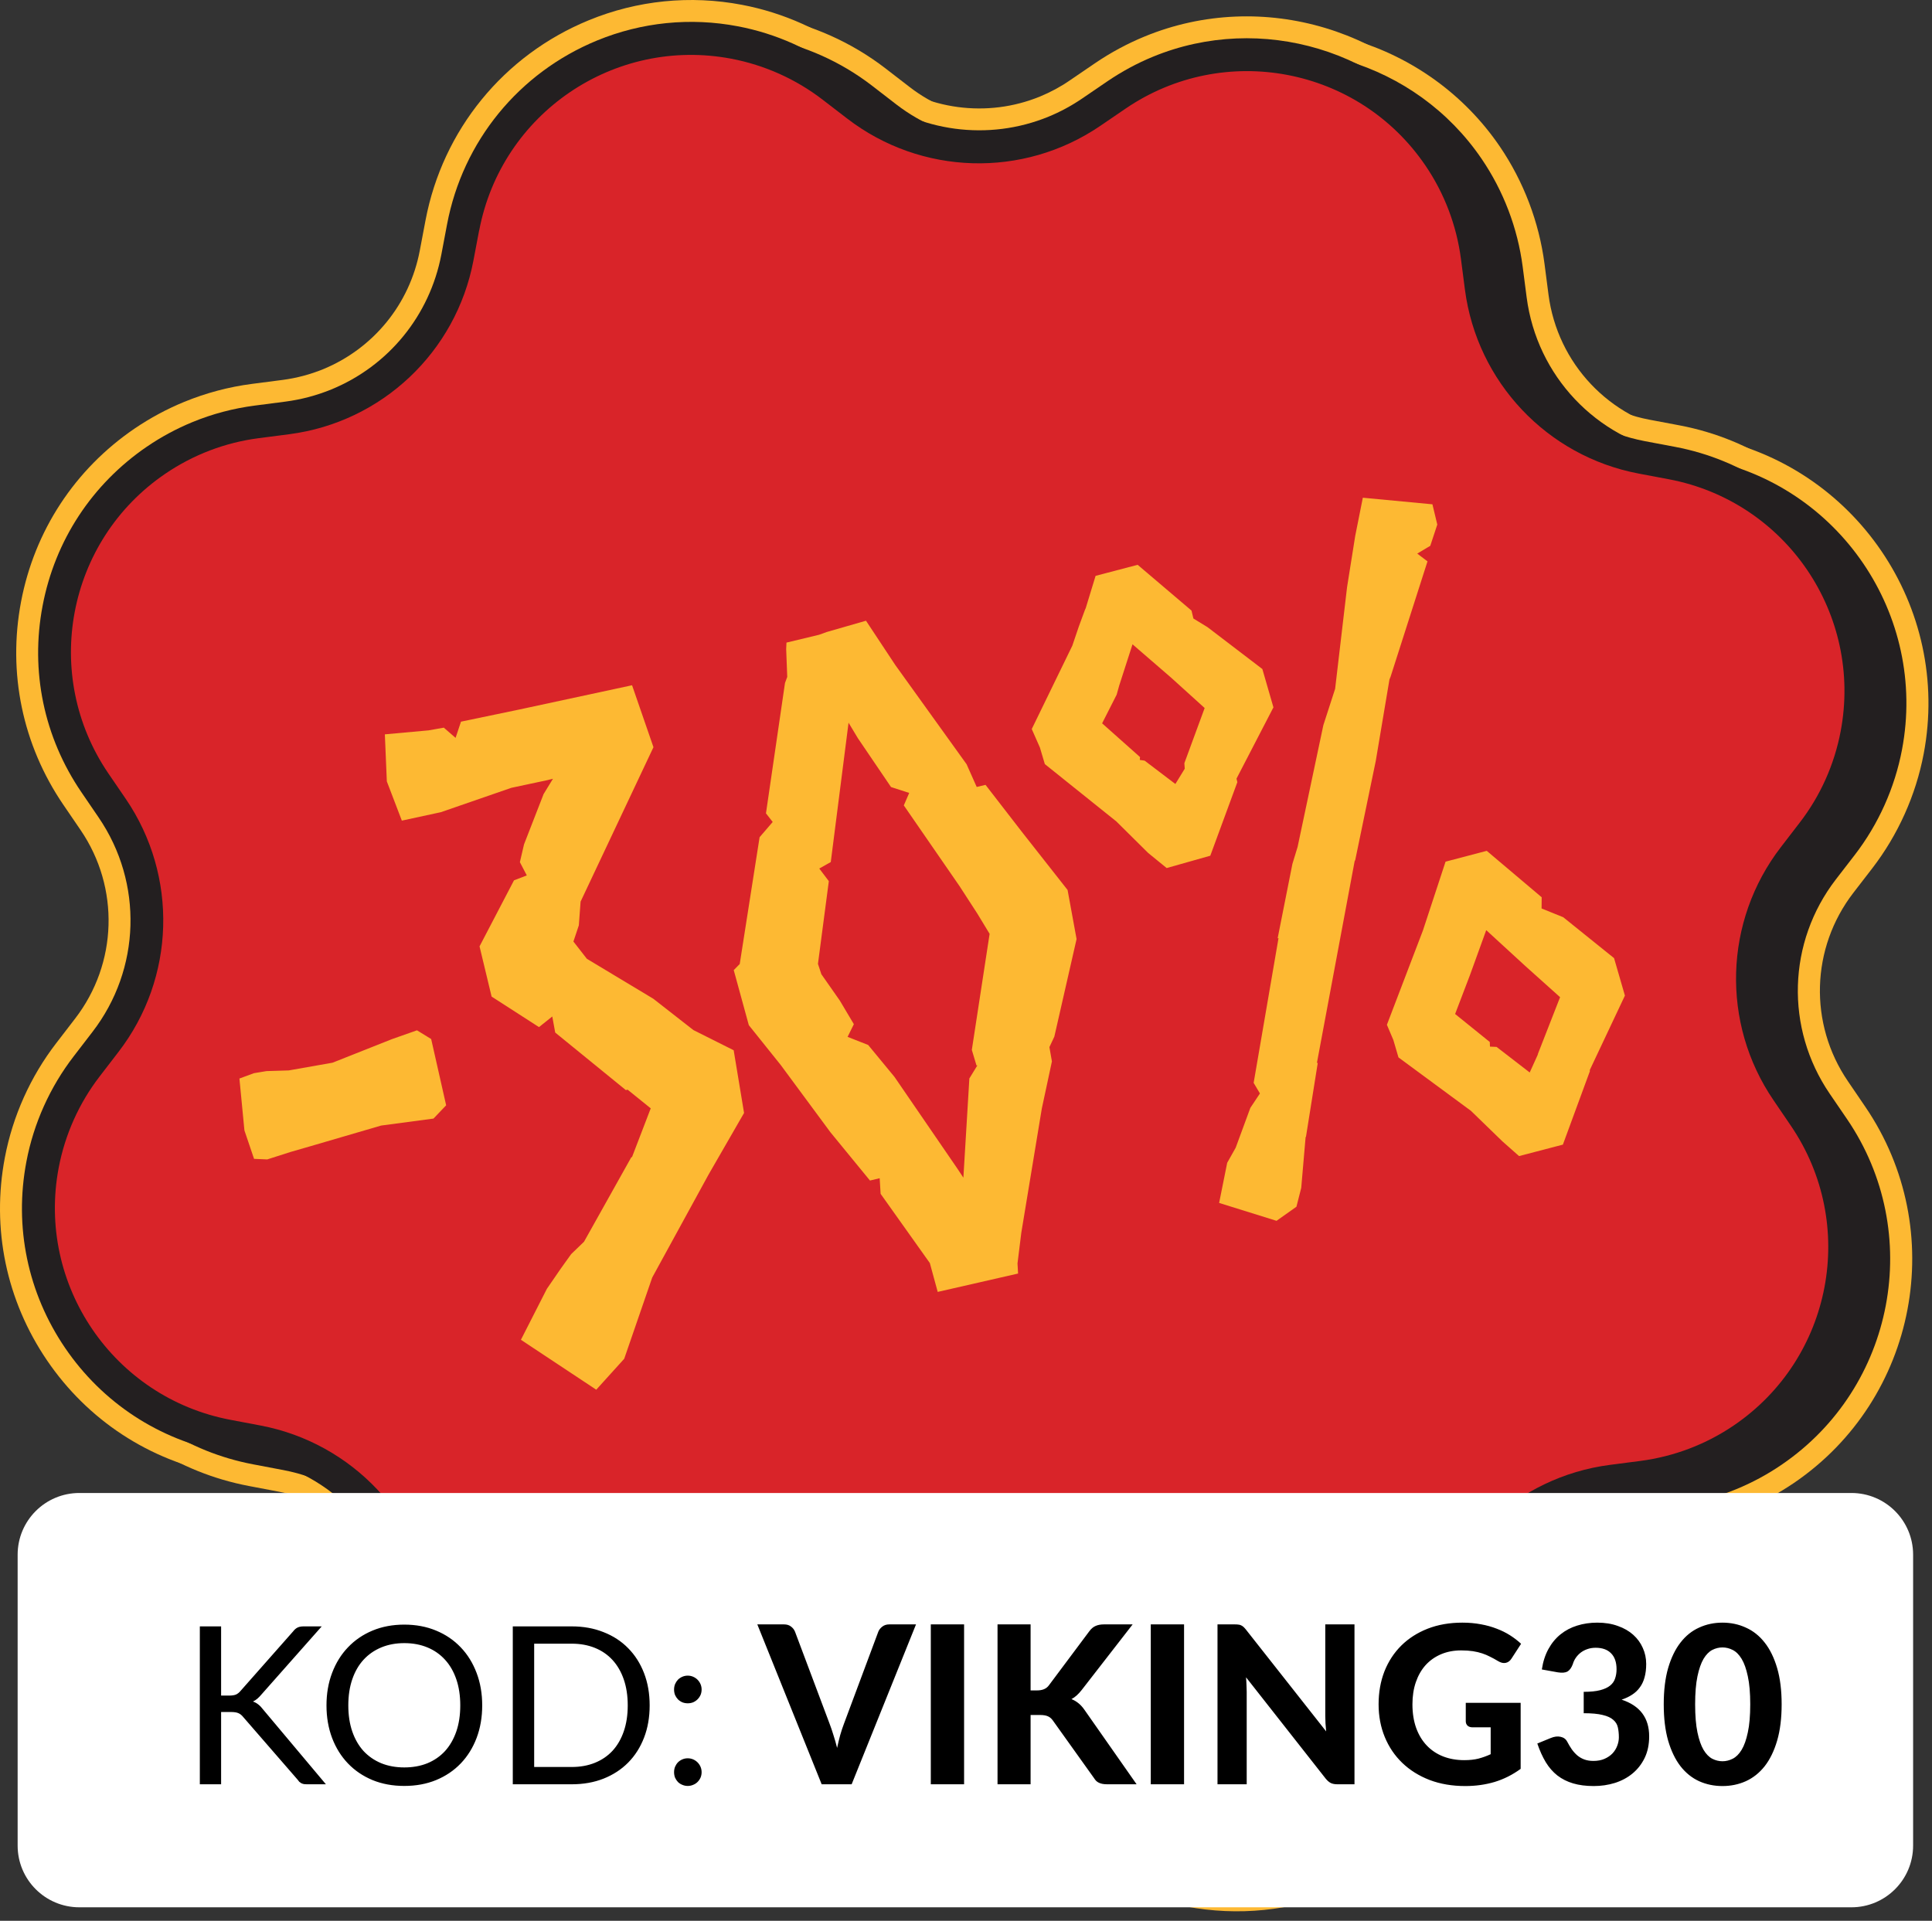 <?xml version="1.0" encoding="UTF-8"?>
<svg xmlns="http://www.w3.org/2000/svg" width="175" height="174" viewBox="0 0 175 174" fill="none">
  <rect x="0" y="0" width="175" height="174" fill="#333333" stroke="none"/>
  <path d="M121.337 171.306C116.938 173.112 112.134 173.599 107.442 172.706C103.69 171.993 100.112 170.38 97.08 168.054L94.854 166.342C90.756 163.183 85.238 162.443 80.453 164.409C79.52 164.796 78.621 165.276 77.787 165.849L75.475 167.428C74.062 168.394 72.55 169.207 70.977 169.854C60.328 174.232 47.893 170.493 41.409 160.964C39.256 157.805 37.857 154.127 37.364 150.328L37.004 147.549C36.191 141.299 31.48 136.307 25.289 135.135L22.55 134.615C16.113 133.389 10.541 129.737 6.856 124.319C3.171 118.901 1.812 112.377 3.038 105.946C3.751 102.188 5.364 98.603 7.696 95.577L9.402 93.358C13.254 88.36 13.454 81.496 9.902 76.285L8.329 73.979C4.637 68.561 3.284 62.038 4.504 55.6C5.723 49.169 9.382 43.592 14.793 39.906C16.199 38.953 17.705 38.141 19.278 37.494C21.244 36.688 23.316 36.135 25.429 35.861L28.208 35.502C29.467 35.335 30.693 35.008 31.859 34.535C36.424 32.656 39.703 28.638 40.623 23.786L41.142 21.041C42.695 12.864 48.219 6.087 55.93 2.921C60.321 1.115 65.126 0.629 69.804 1.522C73.562 2.235 77.154 3.848 80.186 6.18L82.406 7.893C86.504 11.052 92.028 11.791 96.813 9.825C97.746 9.439 98.646 8.959 99.479 8.386L101.784 6.813C103.204 5.847 104.717 5.034 106.289 4.388C116.938 0.009 129.373 3.754 135.857 13.277C138.01 16.443 139.409 20.121 139.902 23.906L140.262 26.685C141.075 32.936 145.787 37.921 151.977 39.1L154.73 39.62C168.011 42.139 176.767 55 174.248 68.282C173.535 72.04 171.923 75.625 169.59 78.657L167.878 80.876C164.026 85.874 163.826 92.738 167.385 97.95L168.964 100.269C176.574 111.444 173.675 126.725 162.5 134.335C161.094 135.288 159.588 136.101 158.015 136.747C156.049 137.554 153.977 138.107 151.864 138.38L149.085 138.74C147.826 138.906 146.6 139.233 145.433 139.706C140.869 141.585 137.59 145.604 136.67 150.455L136.15 153.207C134.591 161.377 129.067 168.148 121.363 171.306H121.337Z" fill="#FDB933"></path>
  <path d="M118.738 170.22C114.34 172.026 109.535 172.512 104.844 171.62C101.092 170.906 97.514 169.294 94.481 166.968L92.256 165.255C88.157 162.097 82.64 161.357 77.855 163.323C76.922 163.709 76.022 164.189 75.189 164.762L72.877 166.342C71.464 167.308 69.951 168.121 68.379 168.767C57.73 173.146 45.295 169.407 38.811 159.878C36.658 156.719 35.259 153.04 34.766 149.242L34.406 146.463C33.593 140.212 28.881 135.221 22.691 134.048L19.952 133.528C13.514 132.302 7.943 128.65 4.258 123.232C0.573 117.815 -0.787 111.291 0.44 104.86C1.153 101.101 2.765 97.516 5.098 94.491L6.804 92.272C10.655 87.274 10.855 80.41 7.304 75.199L5.731 72.893C2.039 67.475 0.686 60.951 1.906 54.514C3.125 48.083 6.784 42.505 12.195 38.82C13.601 37.867 15.107 37.054 16.68 36.408C18.646 35.601 20.718 35.048 22.831 34.775L25.61 34.415C26.869 34.249 28.095 33.922 29.261 33.449C33.826 31.57 37.105 27.551 38.024 22.7L38.544 19.954C40.097 11.778 45.621 5 53.331 1.835C57.723 0.029 62.528 -0.457 67.206 0.436C70.964 1.149 74.556 2.761 77.588 5.094L79.808 6.806C83.906 9.965 89.43 10.705 94.215 8.739C95.148 8.352 96.047 7.873 96.88 7.299L99.186 5.727C100.606 4.761 102.118 3.947 103.691 3.301C114.34 -1.077 126.775 2.668 133.259 12.191C135.412 15.356 136.811 19.035 137.304 22.82L137.664 25.599C138.477 31.849 143.188 36.834 149.379 38.014L152.132 38.533C165.413 41.053 174.169 53.914 171.65 67.195C170.937 70.954 169.325 74.539 166.992 77.571L165.279 79.79C161.428 84.788 161.228 91.652 164.786 96.863L166.366 99.182C173.976 110.358 171.077 125.638 159.902 133.248C158.496 134.201 156.99 135.014 155.417 135.661C153.451 136.467 151.379 137.02 149.266 137.293L146.487 137.653C145.228 137.82 144.001 138.146 142.835 138.62C138.27 140.499 134.992 144.517 134.072 149.369L133.552 152.121C131.993 160.291 126.469 167.061 118.765 170.22H118.738Z" fill="#FDB933"></path>
  <path d="M117.599 167.455C113.741 169.041 109.522 169.467 105.404 168.681C102.112 168.054 98.967 166.642 96.308 164.596L94.089 162.883C89.144 159.078 82.493 158.185 76.722 160.557C75.596 161.017 74.516 161.604 73.504 162.29L71.191 163.869C69.945 164.716 68.619 165.429 67.24 166.002C57.89 169.84 46.974 166.562 41.277 158.192C39.384 155.413 38.158 152.187 37.725 148.855L37.365 146.077C36.385 138.54 30.708 132.522 23.244 131.109L20.505 130.59C14.854 129.517 9.963 126.305 6.724 121.553C3.485 116.802 2.299 111.071 3.372 105.42C3.998 102.121 5.411 98.969 7.457 96.31L9.163 94.091C13.801 88.067 14.041 79.797 9.763 73.506L8.183 71.2C1.499 61.384 4.045 47.97 13.861 41.286C15.094 40.446 16.42 39.733 17.799 39.166C19.526 38.453 21.345 37.974 23.197 37.734L25.976 37.374C27.489 37.174 28.975 36.781 30.381 36.208C35.886 33.949 39.837 29.104 40.95 23.253L41.47 20.507C42.836 13.324 47.687 7.379 54.458 4.601C58.316 3.015 62.528 2.588 66.64 3.374C69.938 4.001 73.09 5.414 75.756 7.466L77.975 9.179C82.92 12.984 89.577 13.877 95.341 11.511C96.468 11.051 97.547 10.465 98.553 9.778L100.859 8.206C102.105 7.359 103.431 6.64 104.811 6.073C114.16 2.235 125.076 5.514 130.774 13.883C132.666 16.662 133.892 19.888 134.326 23.22L134.686 25.998C135.665 33.535 141.343 39.546 148.813 40.966L151.565 41.486C163.227 43.698 170.917 54.987 168.698 66.655C168.072 69.954 166.659 73.106 164.613 75.765L162.901 77.984C158.263 84.008 158.023 92.278 162.308 98.562L163.887 100.875C170.571 110.691 168.019 124.105 158.209 130.789C156.976 131.629 155.65 132.342 154.271 132.909C152.545 133.622 150.726 134.101 148.873 134.341L146.094 134.701C144.581 134.901 143.102 135.294 141.689 135.867C136.185 138.133 132.233 142.971 131.12 148.822L130.6 151.574C129.234 158.745 124.383 164.689 117.619 167.468L117.599 167.455Z" fill="#FDB933"></path>
  <g style="mix-blend-mode:multiply">
    <path d="M120.578 169.461C116.539 171.12 112.121 171.566 107.816 170.747C104.371 170.094 101.079 168.614 98.3 166.475L96.074 164.763C91.409 161.171 85.139 160.331 79.694 162.57C78.635 163.003 77.615 163.556 76.662 164.203L74.35 165.782C73.05 166.668 71.657 167.415 70.218 168.008C60.435 172.026 49.013 168.594 43.056 159.838C41.077 156.932 39.79 153.554 39.337 150.069L38.977 147.29C38.051 140.179 32.7 134.508 25.656 133.169L22.917 132.649C17.006 131.523 11.882 128.164 8.496 123.193C5.111 118.221 3.865 112.224 4.991 106.313C5.644 102.861 7.123 99.569 9.269 96.783L10.975 94.564C15.354 88.88 15.58 81.076 11.542 75.152L9.969 72.847C6.577 67.868 5.331 61.878 6.457 55.967C7.577 50.056 10.935 44.938 15.907 41.546C17.2 40.666 18.579 39.92 20.025 39.327C21.831 38.58 23.737 38.081 25.676 37.827L28.455 37.468C29.881 37.281 31.28 36.908 32.606 36.368C37.798 34.236 41.523 29.664 42.576 24.146L43.096 21.401C44.522 13.884 49.6 7.666 56.683 4.754C60.722 3.095 65.127 2.648 69.432 3.468C72.883 4.121 76.182 5.6 78.968 7.746L81.187 9.459C85.852 13.051 92.129 13.89 97.567 11.658C98.626 11.225 99.646 10.672 100.599 10.025L102.905 8.453C104.211 7.566 105.597 6.813 107.043 6.22C116.826 2.202 128.248 5.634 134.205 14.39C136.185 17.296 137.471 20.674 137.924 24.16L138.284 26.938C139.21 34.042 144.568 39.72 151.605 41.053L154.357 41.572C166.559 43.892 174.602 55.7 172.283 67.909C171.63 71.36 170.151 74.659 168.005 77.445L166.292 79.664C161.914 85.348 161.688 93.145 165.733 99.076L167.312 101.388C174.302 111.657 171.637 125.698 161.374 132.689C160.088 133.569 158.702 134.315 157.256 134.908C155.45 135.654 153.544 136.154 151.605 136.407L148.826 136.767C147.4 136.954 146.001 137.327 144.674 137.867C139.483 139.999 135.758 144.571 134.705 150.089L134.185 152.841C132.753 160.344 127.675 166.562 120.604 169.467L120.578 169.461Z" fill="#231F20"></path>
  </g>
  <path d="M117.978 168.374C113.94 170.034 109.522 170.48 105.217 169.661C101.772 169.008 98.48 167.528 95.701 165.389L93.475 163.676C88.81 160.084 82.539 159.245 77.095 161.484C76.035 161.917 75.016 162.47 74.063 163.117L71.751 164.696C70.451 165.582 69.058 166.329 67.619 166.922C57.836 170.94 46.414 167.508 40.456 158.752C38.477 155.846 37.191 152.468 36.738 148.982L36.378 146.203C35.452 139.093 30.101 133.422 23.057 132.083L20.318 131.563C14.407 130.436 9.282 127.078 5.897 122.107C2.512 117.135 1.266 111.138 2.392 105.227C3.045 101.775 4.524 98.483 6.67 95.697L8.376 93.478C12.754 87.794 12.981 79.99 8.943 74.066L7.37 71.76C3.978 66.782 2.732 60.791 3.858 54.88C4.978 48.969 8.336 43.852 13.307 40.46C14.6 39.58 15.98 38.834 17.426 38.24C19.232 37.494 21.138 36.994 23.077 36.741L25.856 36.381C27.282 36.195 28.681 35.822 30.007 35.282C35.199 33.149 38.924 28.578 39.977 23.06L40.496 20.314C41.922 12.797 47.001 6.58 54.084 3.668C58.123 2.009 62.528 1.562 66.832 2.382C70.284 3.035 73.583 4.514 76.369 6.66L78.588 8.373C83.252 11.964 89.53 12.804 94.968 10.572C96.027 10.139 97.047 9.585 98 8.939L100.306 7.366C101.612 6.48 102.998 5.727 104.444 5.134C114.227 1.116 125.649 4.548 131.606 13.304C133.585 16.209 134.872 19.588 135.325 23.073L135.685 25.852C136.611 32.956 141.969 38.634 149.006 39.967L151.758 40.486C163.96 42.805 172.003 54.614 169.684 66.822C169.031 70.274 167.552 73.573 165.406 76.358L163.693 78.578C159.315 84.262 159.088 92.059 163.133 97.99L164.713 100.302C171.703 110.571 169.038 124.612 158.775 131.603C157.489 132.482 156.103 133.229 154.657 133.822C152.851 134.568 150.945 135.068 149.006 135.321L146.227 135.681C144.801 135.868 143.401 136.241 142.075 136.781C136.884 138.913 133.159 143.485 132.106 149.002L131.586 151.755C130.154 159.258 125.076 165.476 118.005 168.381L117.978 168.374Z" fill="#231F20"></path>
  <path d="M43.408 20.867C45.421 10.265 55.644 3.308 66.246 5.32C69.251 5.894 72.084 7.16 74.516 9.032L76.735 10.738C83.432 15.889 92.675 16.163 99.659 11.405L101.965 9.832C110.881 3.761 123.036 6.067 129.107 14.983C130.833 17.515 131.933 20.414 132.332 23.453L132.692 26.232C133.785 34.602 140.129 41.326 148.426 42.899L151.178 43.418C161.781 45.431 168.738 55.653 166.725 66.256C166.152 69.268 164.886 72.1 163.013 74.526L161.307 76.745C156.156 83.436 155.883 92.685 160.641 99.662L162.214 101.975C168.285 110.891 165.979 123.046 157.062 129.117C154.53 130.843 151.631 131.942 148.593 132.342L145.814 132.702C137.444 133.795 130.72 140.139 129.14 148.429L128.621 151.181C126.601 161.777 116.372 168.734 105.77 166.715C102.764 166.142 99.939 164.869 97.513 163.01L95.294 161.297C88.603 156.146 79.354 155.879 72.377 160.631L70.064 162.21C61.148 168.281 48.993 165.975 42.922 157.059C41.196 154.527 40.096 151.628 39.697 148.589L39.337 145.81C38.244 137.44 31.9 130.716 23.61 129.137L20.864 128.617C10.269 126.605 3.305 116.375 5.317 105.78C5.89 102.774 7.157 99.942 9.022 97.516L10.728 95.297C15.886 88.607 16.153 79.357 11.395 72.373L9.815 70.061C3.745 61.145 6.05 48.989 14.967 42.919C17.499 41.193 20.398 40.086 23.437 39.693L26.215 39.333C34.585 38.24 41.309 31.896 42.882 23.606L43.402 20.861L43.408 20.867Z" fill="#D92429"></path>
  <path d="M26.152 96.968L30.119 96.269L35.512 94.13L37.769 93.335L39.055 94.123L40.412 100.127L39.266 101.33L34.524 101.962L28.058 103.852L26.321 104.353L24.206 105.03L23.012 104.979L22.14 102.403L21.687 97.702L23.005 97.217L24.141 97.029L26.152 96.968ZM44.529 90.278L43.437 85.73L46.558 79.748L47.717 79.302L47.091 78.102L47.465 76.493L49.239 71.932L50.088 70.547L49.449 70.7L46.318 71.367L39.929 73.576L36.399 74.339L35.039 70.784L34.86 66.523L38.824 66.162L40.2 65.917L41.266 66.842L41.757 65.374L47.062 64.269L57.252 62.076L59.19 67.687L52.59 81.676L52.431 83.824L51.94 85.292L53.159 86.856L59.175 90.474L62.811 93.314L66.456 95.14L67.397 100.821L64.181 106.403L59.078 115.729L56.541 123.089L54.008 125.891L47.184 121.369L49.535 116.754L50.786 114.935L51.734 113.61L52.899 112.487L57.21 104.785L57.23 104.865L58.943 100.403L56.849 98.712L56.69 98.75L50.29 93.536L50.025 92.08L48.822 93.044L44.529 90.278ZM74.889 57.251L78.441 56.23L81.09 60.235L87.554 69.231L88.47 71.29L89.268 71.098L92.571 75.368L96.701 80.621L97.516 85.067L95.502 93.905L95.056 94.856L95.282 96.152L94.367 100.422L92.51 111.669L92.165 114.452L92.217 115.368L84.937 117.031L84.225 114.418L79.766 108.147L79.68 106.733L78.802 106.943L75.221 102.571L70.72 96.479L67.828 92.869L66.462 87.881L67.004 87.329L68.804 75.842L69.991 74.46L69.381 73.678L71.104 61.873L71.308 61.318L71.212 58.809L71.238 58.212L74.19 57.503L74.889 57.251ZM86.733 105.883L87.263 106.684L87.805 97.694L88.532 96.506L88.452 96.525L88.028 95.109L89.639 84.595L88.522 82.754L86.913 80.271L81.867 72.96L82.355 71.83L80.708 71.297L77.704 66.87L76.862 65.469L75.251 78.092L74.21 78.679L75.075 79.822L74.09 87.316L74.399 88.254L76.069 90.638L77.342 92.779L76.774 93.928L78.638 94.662L81.019 97.55L86.733 105.883ZM93.456 66.042L97.129 58.494L97.722 56.748L98.335 55.082L98.293 55.261L99.238 52.165L103.049 51.166L107.926 55.311L108.098 56.029L109.384 56.818L114.344 60.606L115.347 64.078L112.002 70.535L112.079 70.854L109.628 77.518L105.677 78.635L103.998 77.266L101.119 74.413L94.64 69.218L94.196 67.721L93.456 66.042ZM101.374 62.116L101.147 62.93L99.829 65.525L103.264 68.582L103.241 68.841L103.679 68.904L106.465 71.02L107.314 69.635L107.279 69.137L109.117 64.139L106.097 61.404L102.583 58.366L101.374 62.116ZM125.625 92.833L128.89 84.286L130.938 78.056L134.669 77.076L139.645 81.282L139.636 82.297L141.599 83.091L146.201 86.796L147.184 90.189L143.996 96.946L144.015 97.025L141.565 103.69L137.595 104.727L136.095 103.4L133.235 100.626L126.672 95.788L126.21 94.212L125.625 92.833ZM134.622 84.26L133.151 88.326L131.804 91.856L134.945 94.393L134.961 94.811L135.558 94.837L138.561 97.154L139.333 95.449L139.273 95.548L141.312 90.333L138.193 87.537L134.622 84.26ZM124.615 68.941L122.739 77.999L122.72 77.919L119.284 96.296L119.364 96.277L118.286 103.034L118.266 102.954L117.865 107.607L117.431 109.315L115.628 110.592L110.428 108.971L111.159 105.335L111.928 103.969L113.256 100.36L114.124 99.054L113.555 98.094L115.808 84.979L115.728 84.999L117.065 78.264L117.537 76.716L119.869 65.692L120.935 62.399L122.016 53.194L122.756 48.544L123.445 45.088L129.749 45.684L130.189 47.519L129.554 49.444L128.374 50.149L129.302 50.854L125.879 61.55L125.901 61.291L124.615 68.941Z" fill="#FDB933"></path>
  <path d="M1.598 140.837C1.598 137.75 4.101 135.247 7.188 135.247H167.699C170.786 135.247 173.289 137.75 173.289 140.837V167.189C173.289 170.276 170.786 172.779 167.699 172.779H7.188C4.101 172.779 1.598 170.276 1.598 167.189V140.837Z" fill="white"></path>
  <path d="M20.028 153.6H20.756C21.009 153.6 21.212 153.57 21.365 153.51C21.518 153.443 21.658 153.334 21.785 153.181L26.546 147.79C26.679 147.617 26.819 147.498 26.965 147.431C27.111 147.364 27.291 147.331 27.504 147.331H29.141L23.691 153.49C23.558 153.65 23.428 153.783 23.302 153.889C23.182 153.989 23.052 154.072 22.912 154.139C23.092 154.199 23.255 154.289 23.402 154.408C23.548 154.522 23.691 154.671 23.831 154.858L29.52 161.635H27.843C27.717 161.635 27.607 161.629 27.514 161.615C27.428 161.595 27.351 161.569 27.285 161.536C27.218 161.496 27.158 161.452 27.105 161.406C27.058 161.353 27.012 161.293 26.965 161.226L22.034 155.546C21.901 155.38 21.758 155.263 21.605 155.197C21.452 155.124 21.219 155.087 20.906 155.087H20.028V161.635H18.101V147.331H20.028V153.6ZM43.678 154.488C43.678 155.56 43.508 156.545 43.169 157.443C42.829 158.335 42.35 159.103 41.731 159.749C41.112 160.394 40.367 160.897 39.495 161.256C38.63 161.609 37.672 161.785 36.62 161.785C35.569 161.785 34.611 161.609 33.746 161.256C32.881 160.897 32.139 160.394 31.52 159.749C30.901 159.103 30.422 158.335 30.082 157.443C29.743 156.545 29.573 155.56 29.573 154.488C29.573 153.417 29.743 152.435 30.082 151.544C30.422 150.645 30.901 149.873 31.52 149.228C32.139 148.576 32.881 148.07 33.746 147.71C34.611 147.351 35.569 147.171 36.62 147.171C37.672 147.171 38.63 147.351 39.495 147.71C40.367 148.07 41.112 148.576 41.731 149.228C42.35 149.873 42.829 150.645 43.169 151.544C43.508 152.435 43.678 153.417 43.678 154.488ZM41.691 154.488C41.691 153.61 41.572 152.821 41.332 152.122C41.092 151.424 40.753 150.835 40.314 150.356C39.875 149.87 39.342 149.497 38.717 149.238C38.091 148.978 37.392 148.848 36.62 148.848C35.855 148.848 35.16 148.978 34.534 149.238C33.909 149.497 33.373 149.87 32.927 150.356C32.488 150.835 32.149 151.424 31.909 152.122C31.669 152.821 31.55 153.61 31.55 154.488C31.55 155.367 31.669 156.155 31.909 156.854C32.149 157.546 32.488 158.135 32.927 158.621C33.373 159.1 33.909 159.469 34.534 159.729C35.16 159.982 35.855 160.108 36.62 160.108C37.392 160.108 38.091 159.982 38.717 159.729C39.342 159.469 39.875 159.1 40.314 158.621C40.753 158.135 41.092 157.546 41.332 156.854C41.572 156.155 41.691 155.367 41.691 154.488ZM58.846 154.488C58.846 155.56 58.676 156.535 58.337 157.413C57.998 158.291 57.518 159.043 56.9 159.669C56.281 160.294 55.535 160.78 54.664 161.126C53.798 161.466 52.84 161.635 51.789 161.635H46.448V147.331H51.789C52.84 147.331 53.798 147.504 54.664 147.85C55.535 148.19 56.281 148.675 56.9 149.308C57.518 149.933 57.998 150.685 58.337 151.564C58.676 152.442 58.846 153.417 58.846 154.488ZM56.86 154.488C56.86 153.61 56.74 152.825 56.5 152.132C56.261 151.44 55.921 150.855 55.482 150.376C55.043 149.897 54.511 149.531 53.885 149.278C53.259 149.025 52.561 148.898 51.789 148.898H48.385V160.068H51.789C52.561 160.068 53.259 159.942 53.885 159.689C54.511 159.436 55.043 159.073 55.482 158.601C55.921 158.122 56.261 157.536 56.5 156.844C56.74 156.152 56.86 155.367 56.86 154.488ZM61.057 160.537C61.057 160.364 61.087 160.201 61.147 160.048C61.213 159.895 61.3 159.762 61.406 159.649C61.519 159.536 61.653 159.446 61.806 159.379C61.959 159.313 62.122 159.28 62.295 159.28C62.468 159.28 62.631 159.313 62.784 159.379C62.937 159.446 63.07 159.536 63.183 159.649C63.296 159.762 63.386 159.895 63.453 160.048C63.519 160.201 63.552 160.364 63.552 160.537C63.552 160.717 63.519 160.883 63.453 161.036C63.386 161.183 63.296 161.313 63.183 161.426C63.07 161.539 62.937 161.625 62.784 161.685C62.631 161.752 62.468 161.785 62.295 161.785C62.122 161.785 61.959 161.752 61.806 161.685C61.653 161.625 61.519 161.539 61.406 161.426C61.3 161.313 61.213 161.183 61.147 161.036C61.087 160.883 61.057 160.717 61.057 160.537ZM61.057 153.051C61.057 152.878 61.087 152.715 61.147 152.562C61.213 152.409 61.3 152.276 61.406 152.162C61.519 152.049 61.653 151.959 61.806 151.893C61.959 151.826 62.122 151.793 62.295 151.793C62.468 151.793 62.631 151.826 62.784 151.893C62.937 151.959 63.07 152.049 63.183 152.162C63.296 152.276 63.386 152.409 63.453 152.562C63.519 152.715 63.552 152.878 63.552 153.051C63.552 153.23 63.519 153.397 63.453 153.55C63.386 153.696 63.296 153.826 63.183 153.939C63.07 154.052 62.937 154.142 62.784 154.209C62.631 154.269 62.468 154.299 62.295 154.299C62.122 154.299 61.959 154.269 61.806 154.209C61.653 154.142 61.519 154.052 61.406 153.939C61.3 153.826 61.213 153.696 61.147 153.55C61.087 153.397 61.057 153.23 61.057 153.051ZM82.972 147.151L77.142 161.635H74.427L68.598 147.151H71.013C71.273 147.151 71.482 147.215 71.642 147.341C71.808 147.461 71.932 147.617 72.011 147.81L75.146 156.155C75.266 156.468 75.382 156.811 75.495 157.183C75.615 157.549 75.725 157.935 75.825 158.341C75.911 157.935 76.004 157.549 76.104 157.183C76.211 156.811 76.324 156.468 76.444 156.155L79.558 147.81C79.624 147.644 79.741 147.494 79.907 147.361C80.08 147.221 80.293 147.151 80.546 147.151H82.972ZM87.327 161.635H84.312V147.151H87.327V161.635ZM93.351 153.131H93.94C94.432 153.131 94.788 152.978 95.008 152.672L98.671 147.77C98.844 147.537 99.034 147.378 99.24 147.291C99.446 147.198 99.699 147.151 99.999 147.151H102.594L97.982 153.091C97.683 153.477 97.373 153.753 97.054 153.919C97.287 154.012 97.496 154.136 97.683 154.289C97.869 154.435 98.049 154.631 98.222 154.878L102.953 161.635H100.288C100.115 161.635 99.965 161.622 99.839 161.595C99.719 161.569 99.613 161.532 99.519 161.486C99.426 161.439 99.347 161.382 99.28 161.316C99.213 161.243 99.15 161.16 99.09 161.066L95.367 155.856C95.24 155.676 95.091 155.55 94.918 155.476C94.745 155.397 94.502 155.357 94.189 155.357H93.351V161.635H90.356V147.151H93.351V153.131ZM107.252 161.635H104.237V147.151H107.252V161.635ZM122.689 147.151V161.635H121.141C120.908 161.635 120.712 161.599 120.552 161.526C120.393 161.446 120.236 161.313 120.083 161.126L112.866 151.943C112.886 152.176 112.9 152.405 112.906 152.632C112.92 152.858 112.926 153.067 112.926 153.26V161.635H110.281V147.151H111.858C111.985 147.151 112.091 147.158 112.178 147.171C112.271 147.178 112.354 147.201 112.427 147.241C112.5 147.275 112.57 147.321 112.637 147.381C112.703 147.441 112.776 147.521 112.856 147.621L120.123 156.844C120.097 156.591 120.077 156.348 120.063 156.115C120.05 155.876 120.043 155.649 120.043 155.437V147.151H122.689ZM132.769 154.259H137.74V160.238C137.002 160.777 136.213 161.173 135.374 161.426C134.543 161.672 133.661 161.795 132.729 161.795C131.538 161.795 130.46 161.612 129.495 161.246C128.53 160.873 127.705 160.358 127.02 159.699C126.334 159.04 125.805 158.258 125.432 157.353C125.06 156.448 124.873 155.46 124.873 154.388C124.873 153.304 125.05 152.309 125.402 151.404C125.762 150.499 126.271 149.72 126.93 149.068C127.589 148.416 128.384 147.907 129.315 147.541C130.254 147.175 131.302 146.992 132.46 146.992C133.059 146.992 133.618 147.042 134.137 147.141C134.656 147.235 135.135 147.368 135.574 147.541C136.013 147.707 136.416 147.907 136.782 148.14C137.148 148.373 137.481 148.629 137.78 148.908L136.912 150.246C136.779 150.459 136.606 150.589 136.393 150.635C136.18 150.682 135.947 150.629 135.694 150.475C135.454 150.329 135.218 150.199 134.985 150.086C134.759 149.966 134.516 149.863 134.256 149.777C133.997 149.69 133.714 149.624 133.408 149.577C133.102 149.531 132.749 149.507 132.35 149.507C131.678 149.507 131.069 149.624 130.523 149.857C129.978 150.09 129.512 150.419 129.126 150.845C128.746 151.271 128.454 151.783 128.247 152.382C128.041 152.981 127.938 153.65 127.938 154.388C127.938 155.187 128.051 155.902 128.277 156.535C128.504 157.16 128.823 157.689 129.236 158.122C129.648 158.554 130.141 158.884 130.713 159.11C131.292 159.336 131.934 159.449 132.639 159.449C133.119 159.449 133.544 159.403 133.917 159.31C134.296 159.21 134.666 159.077 135.025 158.91V156.475H133.388C133.195 156.475 133.042 156.425 132.929 156.325C132.822 156.218 132.769 156.085 132.769 155.926V154.259ZM139.659 151.234C139.765 150.529 139.965 149.91 140.258 149.377C140.551 148.845 140.917 148.403 141.356 148.05C141.795 147.697 142.294 147.434 142.853 147.261C143.419 147.082 144.028 146.992 144.68 146.992C145.372 146.992 145.991 147.092 146.537 147.291C147.089 147.484 147.555 147.75 147.934 148.09C148.313 148.429 148.603 148.825 148.802 149.278C149.009 149.73 149.112 150.216 149.112 150.735C149.112 151.194 149.062 151.6 148.962 151.953C148.869 152.299 148.726 152.602 148.533 152.861C148.347 153.121 148.114 153.34 147.834 153.52C147.561 153.7 147.245 153.849 146.886 153.969C148.55 154.515 149.381 155.623 149.381 157.293C149.381 158.032 149.245 158.684 148.972 159.25C148.699 159.809 148.333 160.278 147.874 160.657C147.415 161.036 146.879 161.323 146.267 161.516C145.661 161.702 145.026 161.795 144.36 161.795C143.655 161.795 143.033 161.715 142.494 161.555C141.955 161.396 141.479 161.156 141.066 160.837C140.66 160.517 140.311 160.118 140.018 159.639C139.725 159.153 139.469 158.587 139.25 157.942L140.467 157.443C140.787 157.31 141.083 157.273 141.356 157.333C141.635 157.393 141.835 157.539 141.955 157.772C142.088 158.025 142.228 158.258 142.374 158.471C142.527 158.684 142.697 158.87 142.883 159.03C143.069 159.183 143.279 159.303 143.512 159.389C143.752 159.476 144.024 159.519 144.33 159.519C144.716 159.519 145.053 159.456 145.339 159.329C145.625 159.203 145.864 159.04 146.057 158.84C146.25 158.634 146.393 158.404 146.487 158.152C146.586 157.892 146.636 157.636 146.636 157.383C146.636 157.05 146.606 156.751 146.546 156.485C146.487 156.212 146.347 155.982 146.127 155.796C145.914 155.603 145.595 155.456 145.169 155.357C144.75 155.25 144.177 155.197 143.452 155.197V153.26C144.058 153.26 144.553 153.211 144.939 153.111C145.325 153.011 145.628 152.871 145.848 152.691C146.067 152.512 146.217 152.296 146.297 152.043C146.383 151.79 146.427 151.514 146.427 151.214C146.427 150.582 146.26 150.099 145.928 149.767C145.602 149.434 145.136 149.268 144.53 149.268C144.264 149.268 144.018 149.308 143.791 149.387C143.572 149.461 143.372 149.564 143.193 149.697C143.02 149.83 142.87 149.986 142.743 150.166C142.617 150.346 142.524 150.542 142.464 150.755C142.337 151.088 142.174 151.311 141.975 151.424C141.775 151.53 141.486 151.554 141.106 151.494L139.659 151.234ZM161.381 154.388C161.381 155.653 161.245 156.751 160.972 157.682C160.699 158.614 160.323 159.386 159.844 159.998C159.365 160.604 158.796 161.056 158.137 161.356C157.485 161.649 156.78 161.795 156.021 161.795C155.262 161.795 154.557 161.649 153.905 161.356C153.253 161.056 152.69 160.604 152.218 159.998C151.745 159.386 151.373 158.614 151.1 157.682C150.834 156.751 150.701 155.653 150.701 154.388C150.701 153.124 150.834 152.029 151.1 151.104C151.373 150.173 151.745 149.404 152.218 148.798C152.69 148.186 153.253 147.734 153.905 147.441C154.557 147.141 155.262 146.992 156.021 146.992C156.78 146.992 157.485 147.141 158.137 147.441C158.796 147.734 159.365 148.186 159.844 148.798C160.323 149.404 160.699 150.173 160.972 151.104C161.245 152.029 161.381 153.124 161.381 154.388ZM158.536 154.388C158.536 153.364 158.463 152.518 158.317 151.853C158.177 151.188 157.991 150.662 157.758 150.276C157.525 149.89 157.255 149.62 156.949 149.467C156.65 149.314 156.34 149.238 156.021 149.238C155.702 149.238 155.392 149.314 155.093 149.467C154.8 149.62 154.537 149.89 154.304 150.276C154.078 150.662 153.895 151.188 153.755 151.853C153.615 152.518 153.545 153.364 153.545 154.388C153.545 155.42 153.615 156.268 153.755 156.934C153.895 157.599 154.078 158.125 154.304 158.511C154.537 158.897 154.8 159.166 155.093 159.32C155.392 159.473 155.702 159.549 156.021 159.549C156.34 159.549 156.65 159.473 156.949 159.32C157.255 159.166 157.525 158.897 157.758 158.511C157.991 158.125 158.177 157.599 158.317 156.934C158.463 156.268 158.536 155.42 158.536 154.388Z" fill="black"></path>
</svg>
